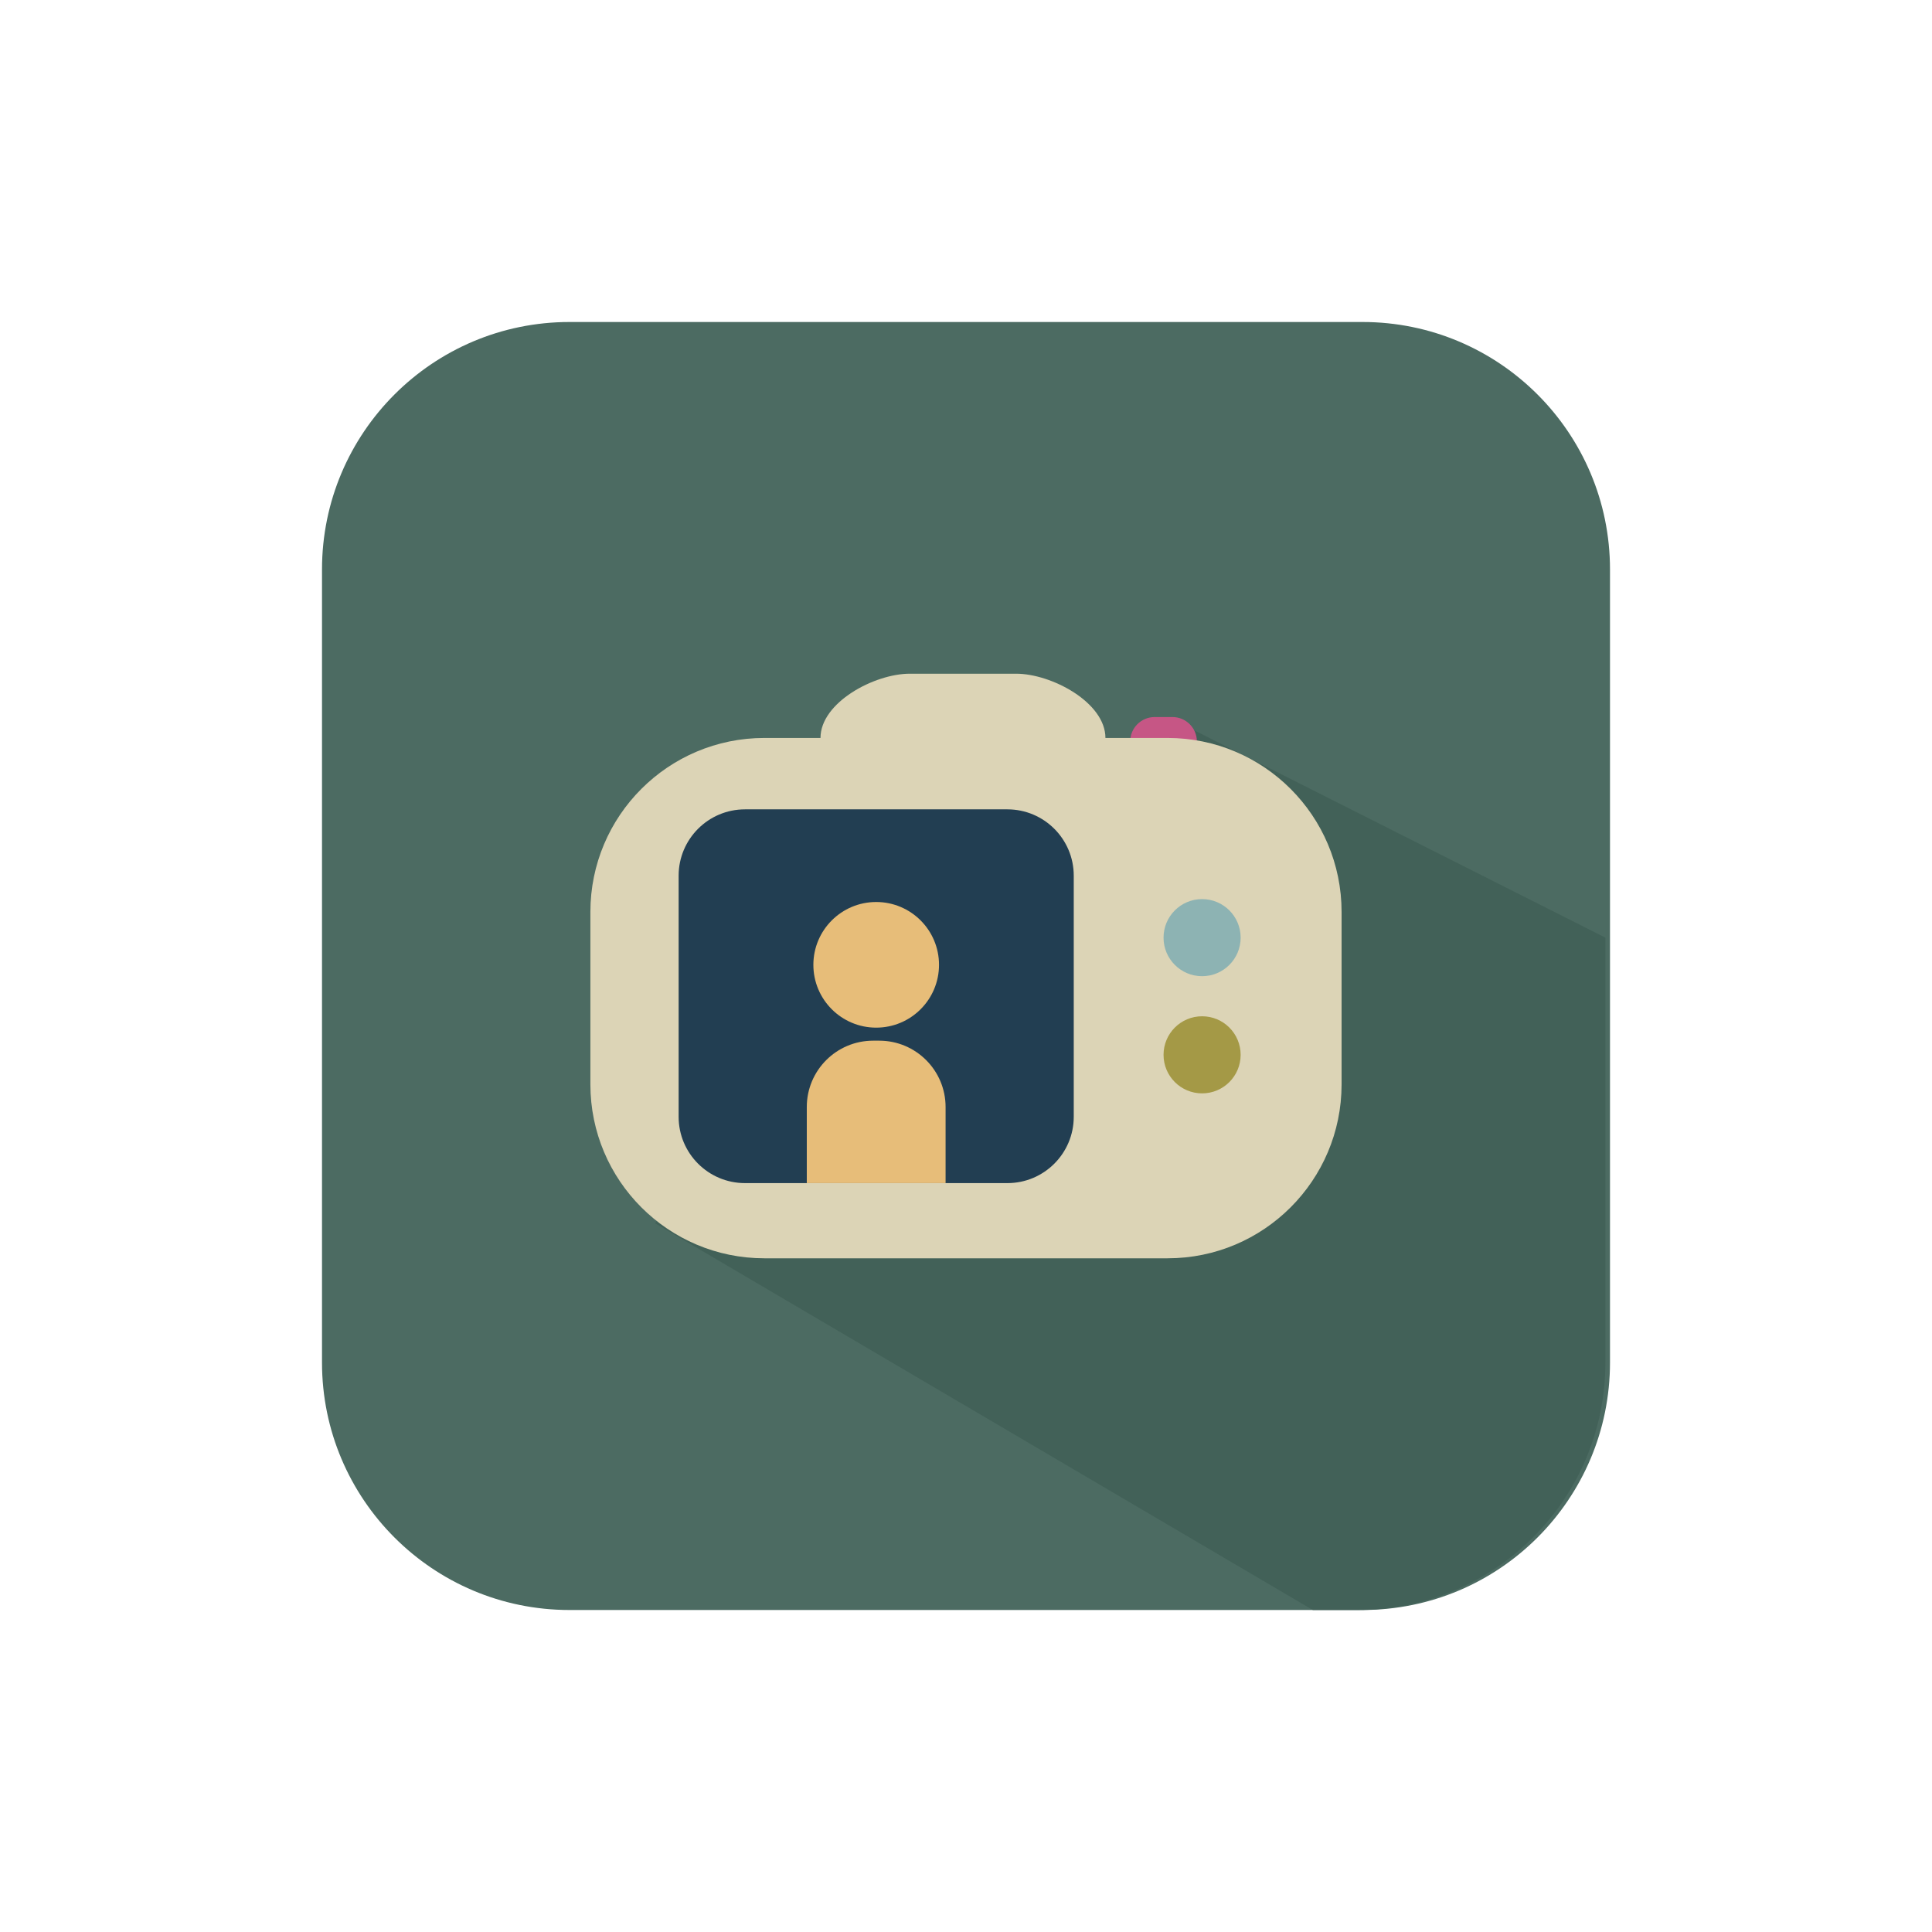 <?xml version="1.0" encoding="utf-8"?>
<!-- Generator: Adobe Illustrator 15.0.0, SVG Export Plug-In . SVG Version: 6.00 Build 0)  -->
<!DOCTYPE svg PUBLIC "-//W3C//DTD SVG 1.1//EN" "http://www.w3.org/Graphics/SVG/1.1/DTD/svg11.dtd">
<svg version="1.1" id="Capa_1" xmlns="http://www.w3.org/2000/svg" xmlns:xlink="http://www.w3.org/1999/xlink" x="0px" y="0px"
	 width="600px" height="600px" viewBox="0 0 600 600" enable-background="new 0 0 600 600" xml:space="preserve">
<g>
	<path fill="#4C6B62" d="M500,423.139C500,465.587,465.587,500,423.139,500H176.862C134.412,500,100,465.587,100,423.139V176.862
		C100,134.413,134.412,100,176.862,100h246.276C465.587,100,500,134.413,500,176.862V423.139z"/>
	<path fill="#426158" d="M498.571,423.139V291.196l-135.887-68.511l-159.265,157.19L407.717,500h13.993
		C464.162,500,498.571,465.587,498.571,423.139z"/>
	<g>
		<path fill="#C65685" d="M371.703,230.274c0,4.192-3.401,7.591-7.594,7.591h-5.522c-4.192,0-7.59-3.399-7.59-7.591l0,0
			c0-4.192,3.397-7.59,7.59-7.59h5.522C368.302,222.685,371.703,226.083,371.703,230.274L371.703,230.274z"/>
		<path fill="#DCD4B6" d="M362.606,229.178h-19.305c0-11.02-16.721-19.954-27.743-19.954h-33.001
			c-11.021,0-27.744,8.934-27.744,19.954h-17.423c-29.846,0-54.039,24.193-54.039,54.039v53.525
			c0,29.841,24.192,54.034,54.039,54.034h125.215c29.845,0,54.038-24.193,54.038-54.034v-53.525
			C416.645,253.372,392.451,229.178,362.606,229.178z"/>
		<path fill="#223E52" d="M333.462,346.82c0,11.379-9.226,20.604-20.604,20.604h-81.498c-11.379,0-20.604-9.226-20.604-20.604
			v-74.864c0-11.378,9.225-20.604,20.604-20.604h81.498c11.379,0,20.604,9.226,20.604,20.604V346.82z"/>
		<circle fill="#E7BD79" cx="272.109" cy="299.635" r="19.51"/>
		<path fill="#E7BD79" d="M273.056,323.191h-1.896c-11.379,0-20.604,9.226-20.604,20.604v23.63h43.104v-23.63
			C293.661,332.417,284.435,323.191,273.056,323.191z"/>
		<path fill="#8DB3B3" d="M385.293,291.196c0-6.613-5.358-11.971-11.974-11.971c-6.611,0-11.97,5.358-11.97,11.971
			c0,6.611,5.358,11.97,11.97,11.97C379.935,303.166,385.293,297.807,385.293,291.196z"/>
		<path fill="#A49946" d="M385.293,327.583c0-6.611-5.358-11.97-11.974-11.97c-6.611,0-11.97,5.358-11.97,11.97
			c0,6.61,5.358,11.973,11.97,11.973C379.935,339.556,385.293,334.193,385.293,327.583z"/>
	</g>
</g>
</svg>
